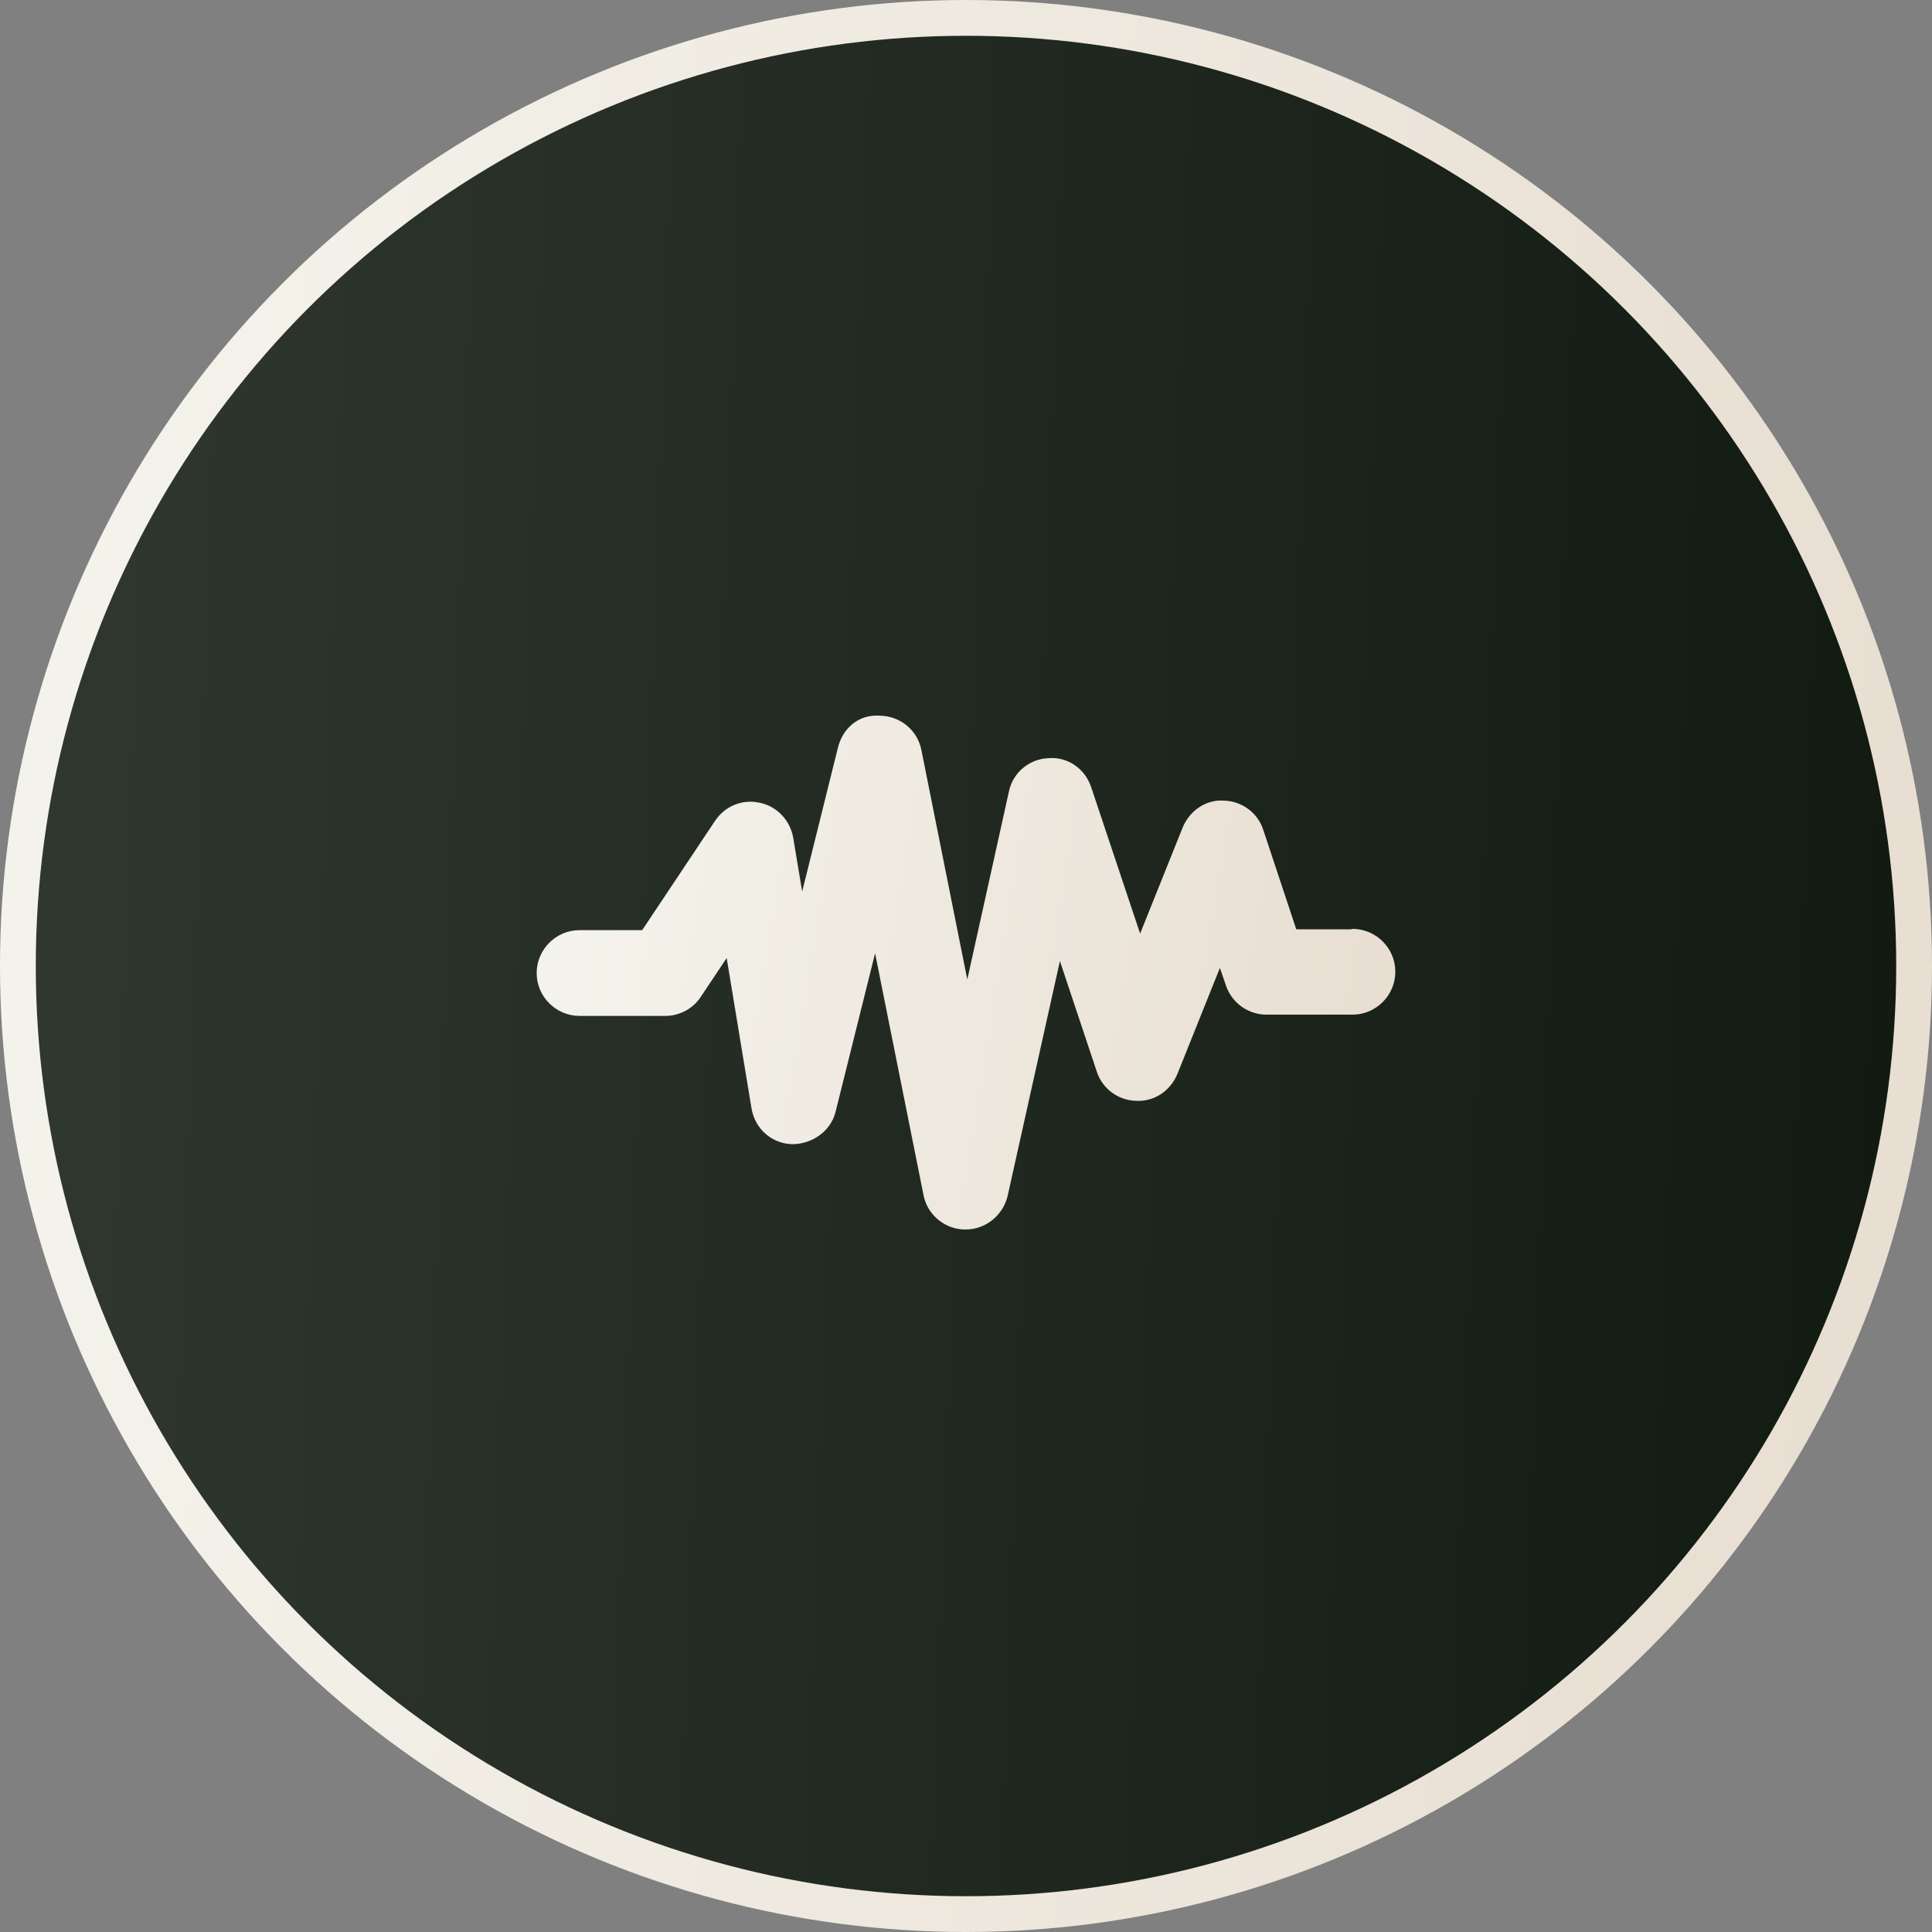 <?xml version="1.0" encoding="UTF-8"?> <svg xmlns="http://www.w3.org/2000/svg" width="54" height="54" viewBox="0 0 54 54" fill="none"><rect x="0" y="0" width="54" height="54" fill="#808080" stroke="none"/><circle cx="27" cy="27" r="26.5" fill="url(#paint0_linear_396_39)" stroke="url(#paint1_linear_396_39)"></circle><path d="M37.765 25.974H36.231L35.308 23.193C35.152 22.713 34.708 22.389 34.205 22.378C33.701 22.341 33.246 22.665 33.054 23.133L31.867 26.094L30.5 22.006C30.333 21.49 29.841 21.143 29.302 21.191C28.762 21.215 28.307 21.598 28.199 22.126L27.036 27.377L25.753 20.963C25.645 20.411 25.166 20.016 24.602 20.004C23.991 19.956 23.547 20.363 23.416 20.915L22.421 24.919L22.169 23.408C22.085 22.929 21.713 22.533 21.234 22.437C20.742 22.329 20.263 22.533 19.987 22.941L17.949 25.998H16.199C15.54 25.998 15 26.537 15 27.197C15 27.856 15.54 28.395 16.199 28.395H18.596C18.992 28.395 19.376 28.192 19.591 27.856L20.311 26.777L21.006 30.985C21.102 31.548 21.569 31.968 22.145 31.98C22.696 31.98 23.224 31.62 23.356 31.069L24.459 26.645L25.813 33.406C25.921 33.958 26.413 34.365 26.976 34.365H26.988C27.551 34.365 28.031 33.97 28.163 33.43L29.625 26.861L30.656 29.954C30.812 30.433 31.256 30.757 31.759 30.769C32.275 30.793 32.718 30.481 32.91 30.014L34.097 27.053L34.265 27.544C34.433 28.036 34.888 28.36 35.404 28.36H37.801C38.461 28.36 39 27.82 39 27.161C39 26.501 38.461 25.962 37.801 25.962L37.765 25.974Z" fill="url(#paint2_linear_396_39)"></path><defs><linearGradient id="paint0_linear_396_39" x1="0" y1="0" x2="55.828" y2="1.98" gradientUnits="userSpaceOnUse"><stop stop-color="#303830"></stop><stop offset="1" stop-color="#111A11"></stop></linearGradient><linearGradient id="paint1_linear_396_39" x1="3.103" y1="7.80085e-09" x2="55.643" y2="5.1" gradientUnits="userSpaceOnUse"><stop stop-color="#F4F3EB"></stop><stop offset="1" stop-color="#E8DED2"></stop></linearGradient><linearGradient id="paint2_linear_396_39" x1="16.379" y1="20" x2="39.346" y2="23.724" gradientUnits="userSpaceOnUse"><stop stop-color="#F4F3EB"></stop><stop offset="1" stop-color="#E8DED2"></stop></linearGradient></defs></svg> 